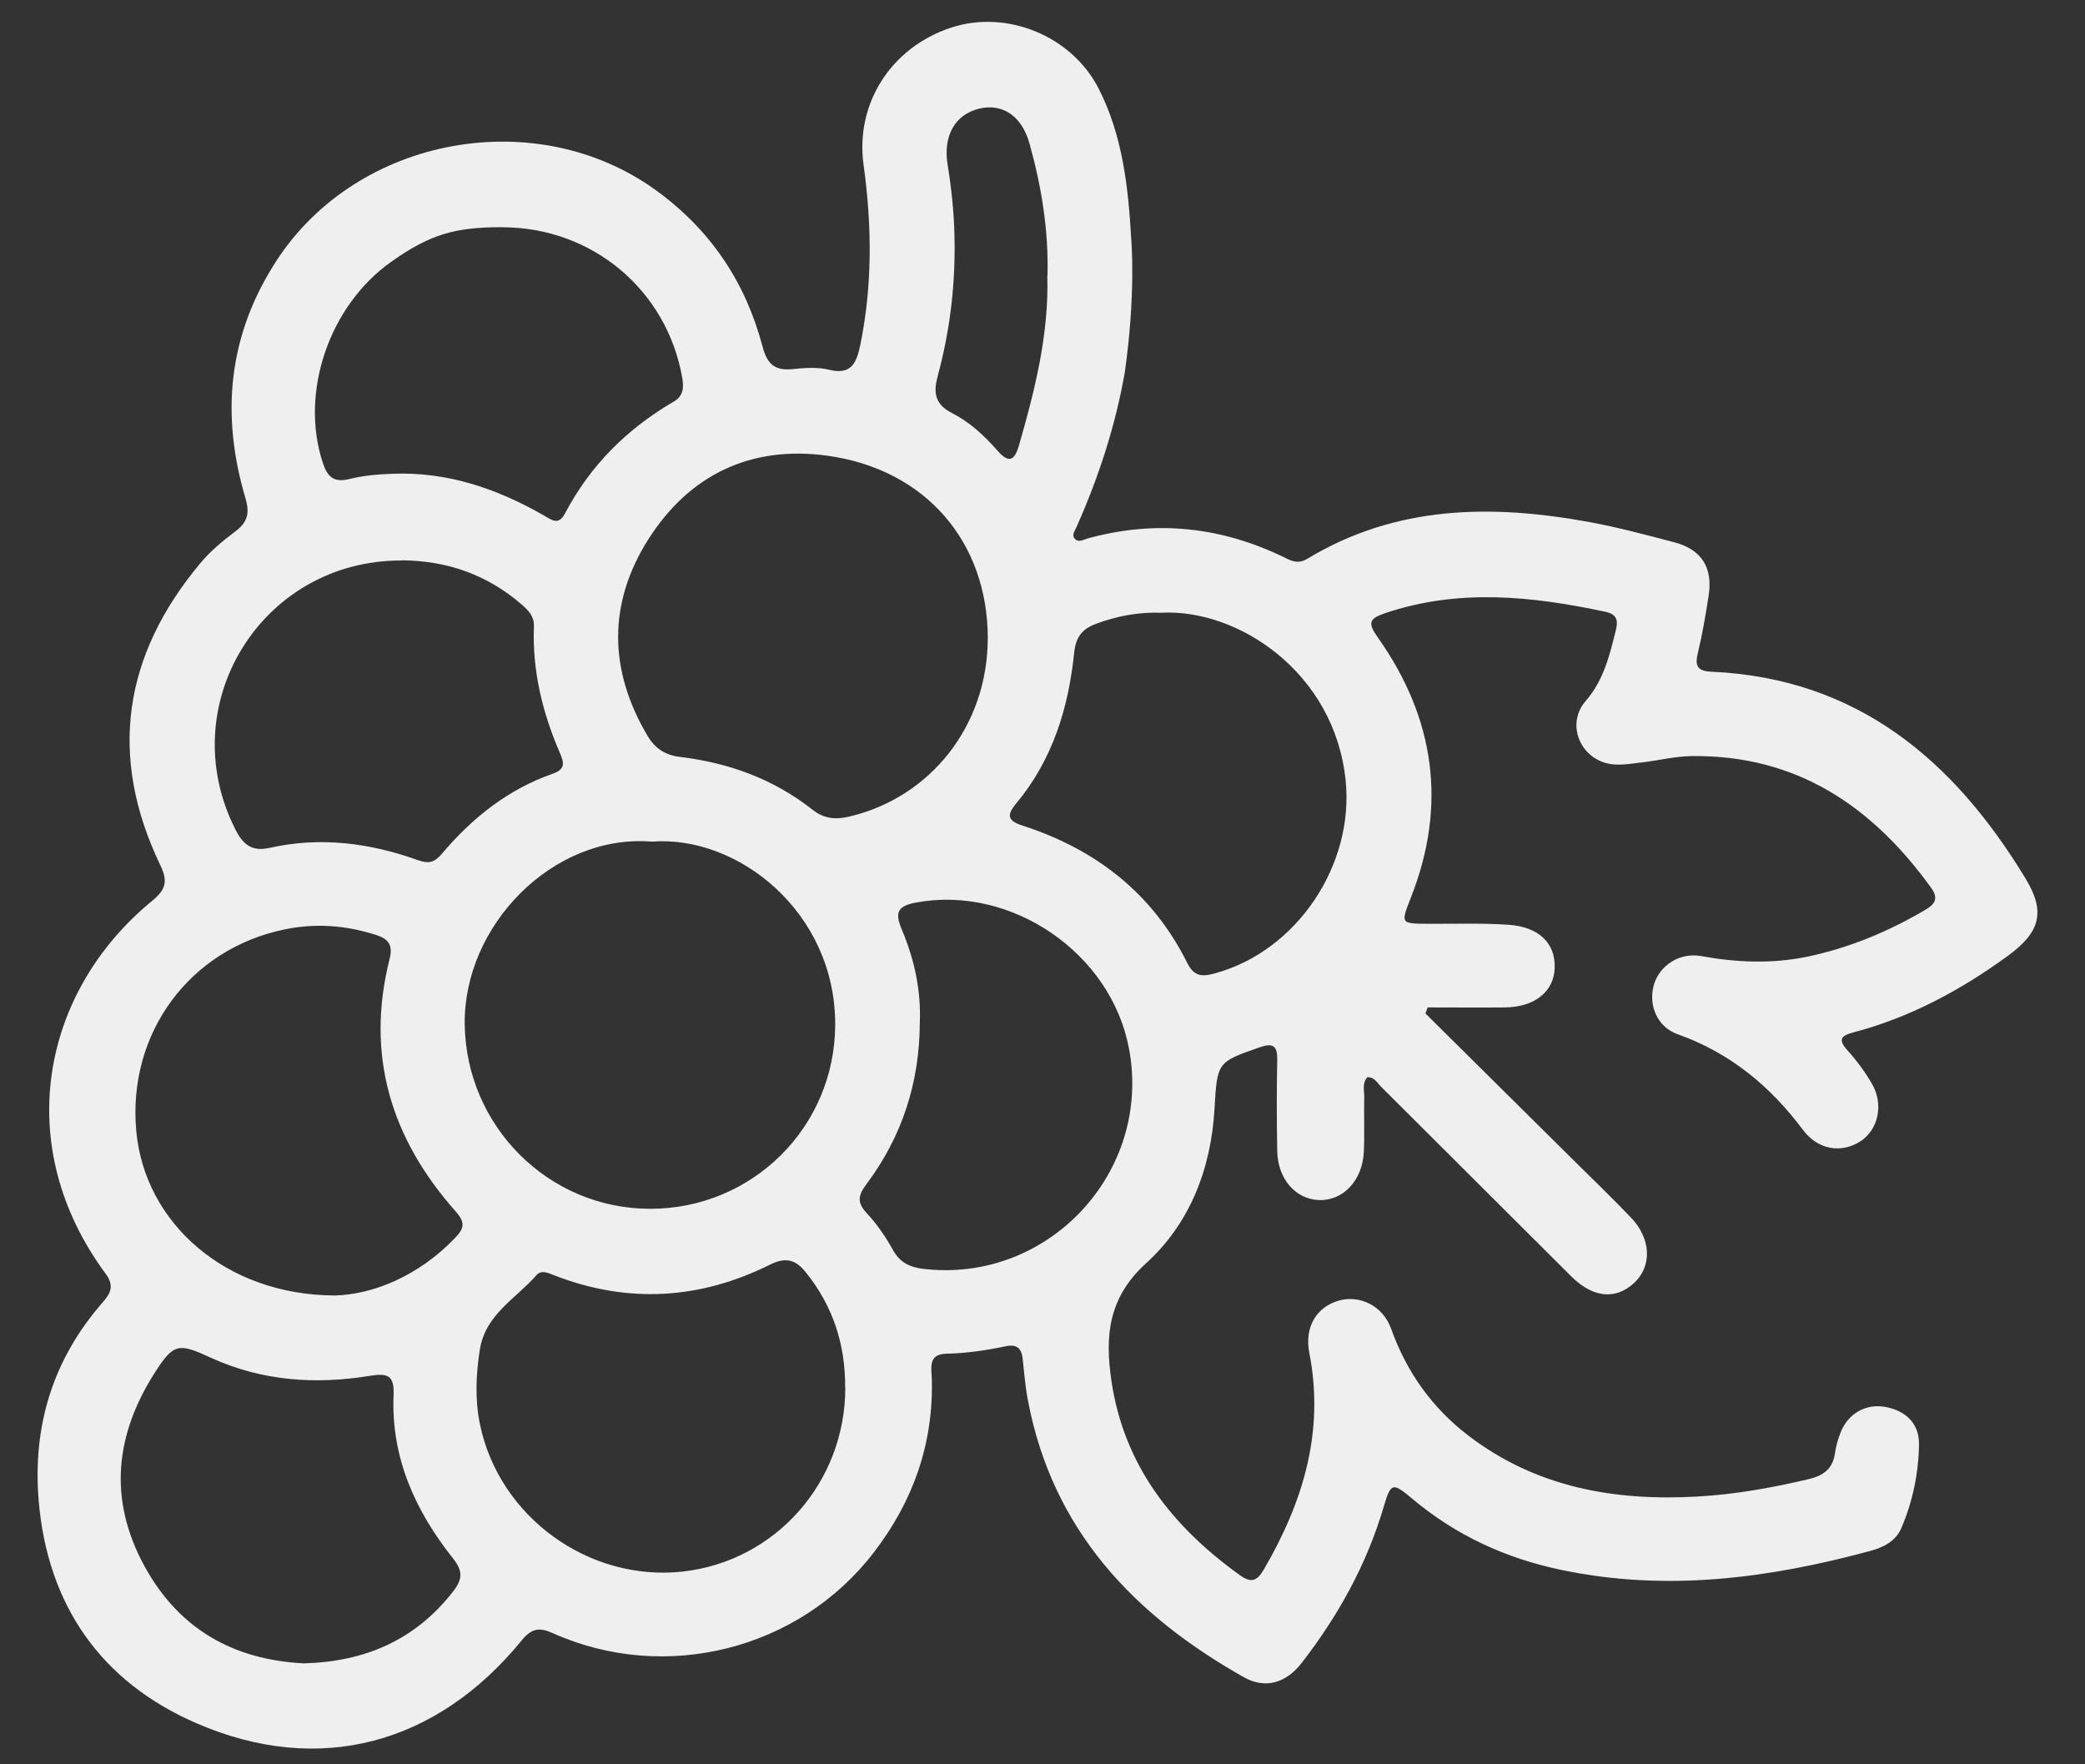 <svg width="26" height="22" viewBox="0 0 26 22" fill="none" xmlns="http://www.w3.org/2000/svg">
<rect x="0" y="0" width="26" height="22" fill="#333333" stroke="none"/>
<path d="M14.025 4.65C13.907 5.318 13.698 5.958 13.422 6.576C13.402 6.623 13.357 6.676 13.408 6.723C13.454 6.767 13.509 6.729 13.56 6.715C14.423 6.476 15.252 6.57 16.049 6.967C16.137 7.011 16.212 7.022 16.3 6.969C17.408 6.298 18.604 6.286 19.826 6.511C20.179 6.576 20.527 6.67 20.875 6.761C21.217 6.85 21.361 7.075 21.307 7.425C21.27 7.664 21.23 7.904 21.173 8.139C21.133 8.302 21.164 8.368 21.342 8.376C23.16 8.457 24.365 9.479 25.26 10.957C25.516 11.379 25.434 11.63 25.035 11.921C24.448 12.348 23.819 12.687 23.113 12.873C22.948 12.916 22.921 12.967 23.041 13.101C23.155 13.227 23.257 13.366 23.343 13.513C23.493 13.773 23.422 14.087 23.199 14.232C22.96 14.386 22.668 14.337 22.483 14.089C22.075 13.543 21.573 13.128 20.922 12.897C20.666 12.806 20.551 12.536 20.624 12.279C20.694 12.041 20.943 11.872 21.216 11.922C21.655 12.002 22.09 12.02 22.529 11.931C23.053 11.822 23.541 11.62 24.002 11.349C24.118 11.281 24.183 11.213 24.083 11.073C23.347 10.051 22.4 9.411 21.095 9.428C20.89 9.43 20.686 9.482 20.481 9.506C20.357 9.52 20.228 9.544 20.106 9.53C19.715 9.485 19.517 9.037 19.773 8.742C19.998 8.482 20.071 8.175 20.149 7.861C20.182 7.732 20.16 7.658 20.017 7.628C19.101 7.433 18.189 7.337 17.275 7.645C17.071 7.714 17.052 7.766 17.183 7.951C17.893 8.956 18.049 10.041 17.592 11.197C17.466 11.518 17.465 11.517 17.809 11.519C18.142 11.521 18.475 11.509 18.807 11.531C19.191 11.556 19.397 11.761 19.387 12.069C19.378 12.366 19.136 12.559 18.765 12.562C18.444 12.565 18.123 12.562 17.803 12.562C17.793 12.587 17.784 12.613 17.775 12.637C18.388 13.244 19.001 13.851 19.613 14.458C19.856 14.698 20.102 14.936 20.338 15.182C20.591 15.446 20.603 15.789 20.377 15.998C20.145 16.213 19.862 16.183 19.592 15.914C18.802 15.126 18.013 14.339 17.223 13.552C17.174 13.504 17.141 13.43 17.052 13.432C16.981 13.507 17.015 13.601 17.012 13.687C17.007 13.911 17.017 14.137 17.007 14.361C16.991 14.72 16.747 14.976 16.446 14.964C16.153 14.952 15.933 14.698 15.927 14.351C15.92 13.973 15.92 13.595 15.927 13.217C15.929 13.041 15.878 12.999 15.703 13.061C15.185 13.244 15.178 13.237 15.145 13.826C15.102 14.577 14.835 15.26 14.291 15.753C13.813 16.186 13.78 16.672 13.859 17.215C14.013 18.27 14.618 19.036 15.462 19.642C15.601 19.742 15.675 19.716 15.758 19.574C16.248 18.735 16.52 17.853 16.327 16.869C16.264 16.547 16.418 16.294 16.701 16.216C16.96 16.146 17.245 16.283 17.347 16.568C17.541 17.109 17.858 17.555 18.312 17.902C19.159 18.549 20.134 18.719 21.165 18.661C21.632 18.635 22.093 18.553 22.549 18.445C22.739 18.401 22.856 18.316 22.883 18.116C22.895 18.027 22.922 17.94 22.954 17.857C23.047 17.624 23.273 17.496 23.519 17.545C23.77 17.595 23.933 17.754 23.93 18.008C23.925 18.369 23.852 18.723 23.709 19.056C23.64 19.216 23.489 19.294 23.33 19.337C22.058 19.682 20.776 19.851 19.466 19.575C18.777 19.431 18.154 19.145 17.612 18.689C17.364 18.481 17.344 18.486 17.254 18.792C17.042 19.509 16.686 20.151 16.23 20.738C16.037 20.986 15.779 21.064 15.513 20.915C14.138 20.141 13.125 19.077 12.819 17.466C12.785 17.29 12.771 17.11 12.751 16.931C12.736 16.803 12.666 16.761 12.546 16.786C12.299 16.838 12.051 16.875 11.797 16.88C11.568 16.885 11.617 17.067 11.62 17.201C11.64 18.008 11.384 18.724 10.897 19.357C9.966 20.572 8.293 20.993 6.893 20.364C6.723 20.288 6.628 20.306 6.507 20.453C5.45 21.75 3.981 22.153 2.448 21.487C1.262 20.972 0.592 20.019 0.482 18.709C0.405 17.777 0.661 16.947 1.282 16.238C1.377 16.129 1.429 16.034 1.319 15.885C0.141 14.293 0.509 12.373 1.897 11.233C2.07 11.091 2.095 10.989 1.999 10.788C1.347 9.429 1.536 8.175 2.497 7.024C2.625 6.87 2.777 6.745 2.935 6.626C3.085 6.513 3.117 6.403 3.061 6.213C2.752 5.171 2.842 4.179 3.451 3.246C4.461 1.697 6.695 1.29 8.189 2.379C8.868 2.875 9.297 3.522 9.509 4.321C9.566 4.538 9.659 4.624 9.879 4.603C10.03 4.588 10.192 4.574 10.336 4.61C10.613 4.68 10.68 4.527 10.726 4.31C10.881 3.561 10.873 2.81 10.769 2.057C10.663 1.294 11.109 0.592 11.861 0.344C12.551 0.118 13.361 0.443 13.7 1.104C14.001 1.693 14.07 2.339 14.107 2.988C14.107 2.988 14.167 3.664 14.025 4.651V4.65ZM8.123 10.494C6.891 10.398 5.777 11.544 5.795 12.776C5.814 14.041 6.836 15.071 8.105 15.073C9.378 15.075 10.409 14.059 10.415 12.781C10.421 11.377 9.203 10.408 8.122 10.495L8.123 10.494ZM12.318 7.963C12.318 6.758 11.543 5.851 10.316 5.682C9.362 5.552 8.596 5.92 8.084 6.726C7.58 7.523 7.59 8.353 8.072 9.171C8.167 9.332 8.292 9.415 8.478 9.438C9.087 9.511 9.648 9.714 10.134 10.098C10.274 10.208 10.417 10.223 10.587 10.183C11.61 9.944 12.316 9.042 12.317 7.962L12.318 7.963ZM10.539 17.31C10.544 16.77 10.389 16.285 10.046 15.862C9.919 15.704 9.794 15.674 9.605 15.768C8.732 16.203 7.834 16.259 6.918 15.905C6.842 15.876 6.753 15.829 6.691 15.899C6.437 16.191 6.056 16.388 5.985 16.821C5.935 17.134 5.921 17.451 5.985 17.76C6.225 18.919 7.347 19.727 8.517 19.596C9.67 19.466 10.537 18.487 10.541 17.31H10.539ZM4.179 16.154C4.648 16.14 5.215 15.917 5.677 15.434C5.797 15.31 5.798 15.236 5.68 15.103C4.875 14.196 4.556 13.155 4.858 11.959C4.903 11.783 4.843 11.708 4.692 11.659C4.318 11.539 3.942 11.508 3.55 11.589C2.367 11.832 1.589 12.88 1.699 14.1C1.802 15.247 2.81 16.15 4.178 16.154H4.179ZM14.483 7.641C14.211 7.63 13.931 7.678 13.659 7.782C13.489 7.847 13.415 7.949 13.395 8.139C13.324 8.829 13.125 9.476 12.671 10.02C12.551 10.163 12.562 10.235 12.755 10.296C13.666 10.591 14.373 11.14 14.805 12.007C14.89 12.179 14.993 12.181 15.151 12.137C16.179 11.856 16.889 10.779 16.78 9.73C16.642 8.388 15.444 7.591 14.483 7.64V7.641ZM5.005 6.989C3.257 6.985 2.145 8.798 2.939 10.35C3.033 10.534 3.145 10.622 3.364 10.572C3.996 10.43 4.615 10.511 5.216 10.727C5.352 10.775 5.421 10.751 5.511 10.645C5.888 10.2 6.334 9.843 6.892 9.648C7.057 9.591 7.033 9.507 6.979 9.382C6.763 8.882 6.637 8.361 6.658 7.812C6.662 7.684 6.592 7.615 6.51 7.542C6.078 7.166 5.573 6.989 5.004 6.987L5.005 6.989ZM3.787 20.741C4.549 20.721 5.176 20.453 5.649 19.846C5.773 19.687 5.771 19.586 5.647 19.43C5.176 18.836 4.875 18.171 4.908 17.395C4.919 17.145 4.83 17.121 4.61 17.156C3.931 17.267 3.264 17.22 2.629 16.93C2.23 16.746 2.168 16.747 1.937 17.106C1.437 17.884 1.345 18.691 1.801 19.528C2.233 20.318 2.914 20.696 3.787 20.741ZM6.269 2.833C5.668 2.831 5.358 2.926 4.883 3.261C4.104 3.809 3.736 4.895 4.025 5.769C4.082 5.943 4.159 6.022 4.357 5.973C4.529 5.93 4.712 5.914 4.89 5.908C5.576 5.879 6.199 6.093 6.785 6.429C6.883 6.486 6.966 6.555 7.046 6.401C7.36 5.805 7.818 5.348 8.398 5.01C8.521 4.939 8.53 4.836 8.507 4.709C8.316 3.617 7.386 2.836 6.268 2.834L6.269 2.833ZM11.47 12.753C11.467 13.494 11.252 14.167 10.808 14.761C10.705 14.898 10.679 14.99 10.808 15.127C10.935 15.263 11.045 15.423 11.135 15.586C11.219 15.739 11.34 15.799 11.499 15.82C13.062 16.015 14.372 14.62 14.078 13.072C13.852 11.879 12.609 11.034 11.424 11.254C11.178 11.299 11.161 11.39 11.248 11.597C11.402 11.964 11.487 12.349 11.47 12.753ZM13.062 3.438C13.078 2.877 12.988 2.328 12.838 1.79C12.741 1.443 12.499 1.285 12.209 1.355C11.91 1.427 11.759 1.695 11.816 2.047C11.863 2.339 11.895 2.632 11.902 2.93C11.918 3.527 11.849 4.112 11.694 4.687C11.639 4.89 11.652 5.039 11.872 5.151C12.087 5.26 12.271 5.428 12.431 5.611C12.569 5.77 12.646 5.764 12.707 5.553C12.906 4.861 13.081 4.166 13.06 3.438H13.062Z" fill="#EFEFEF"/>
</svg>
